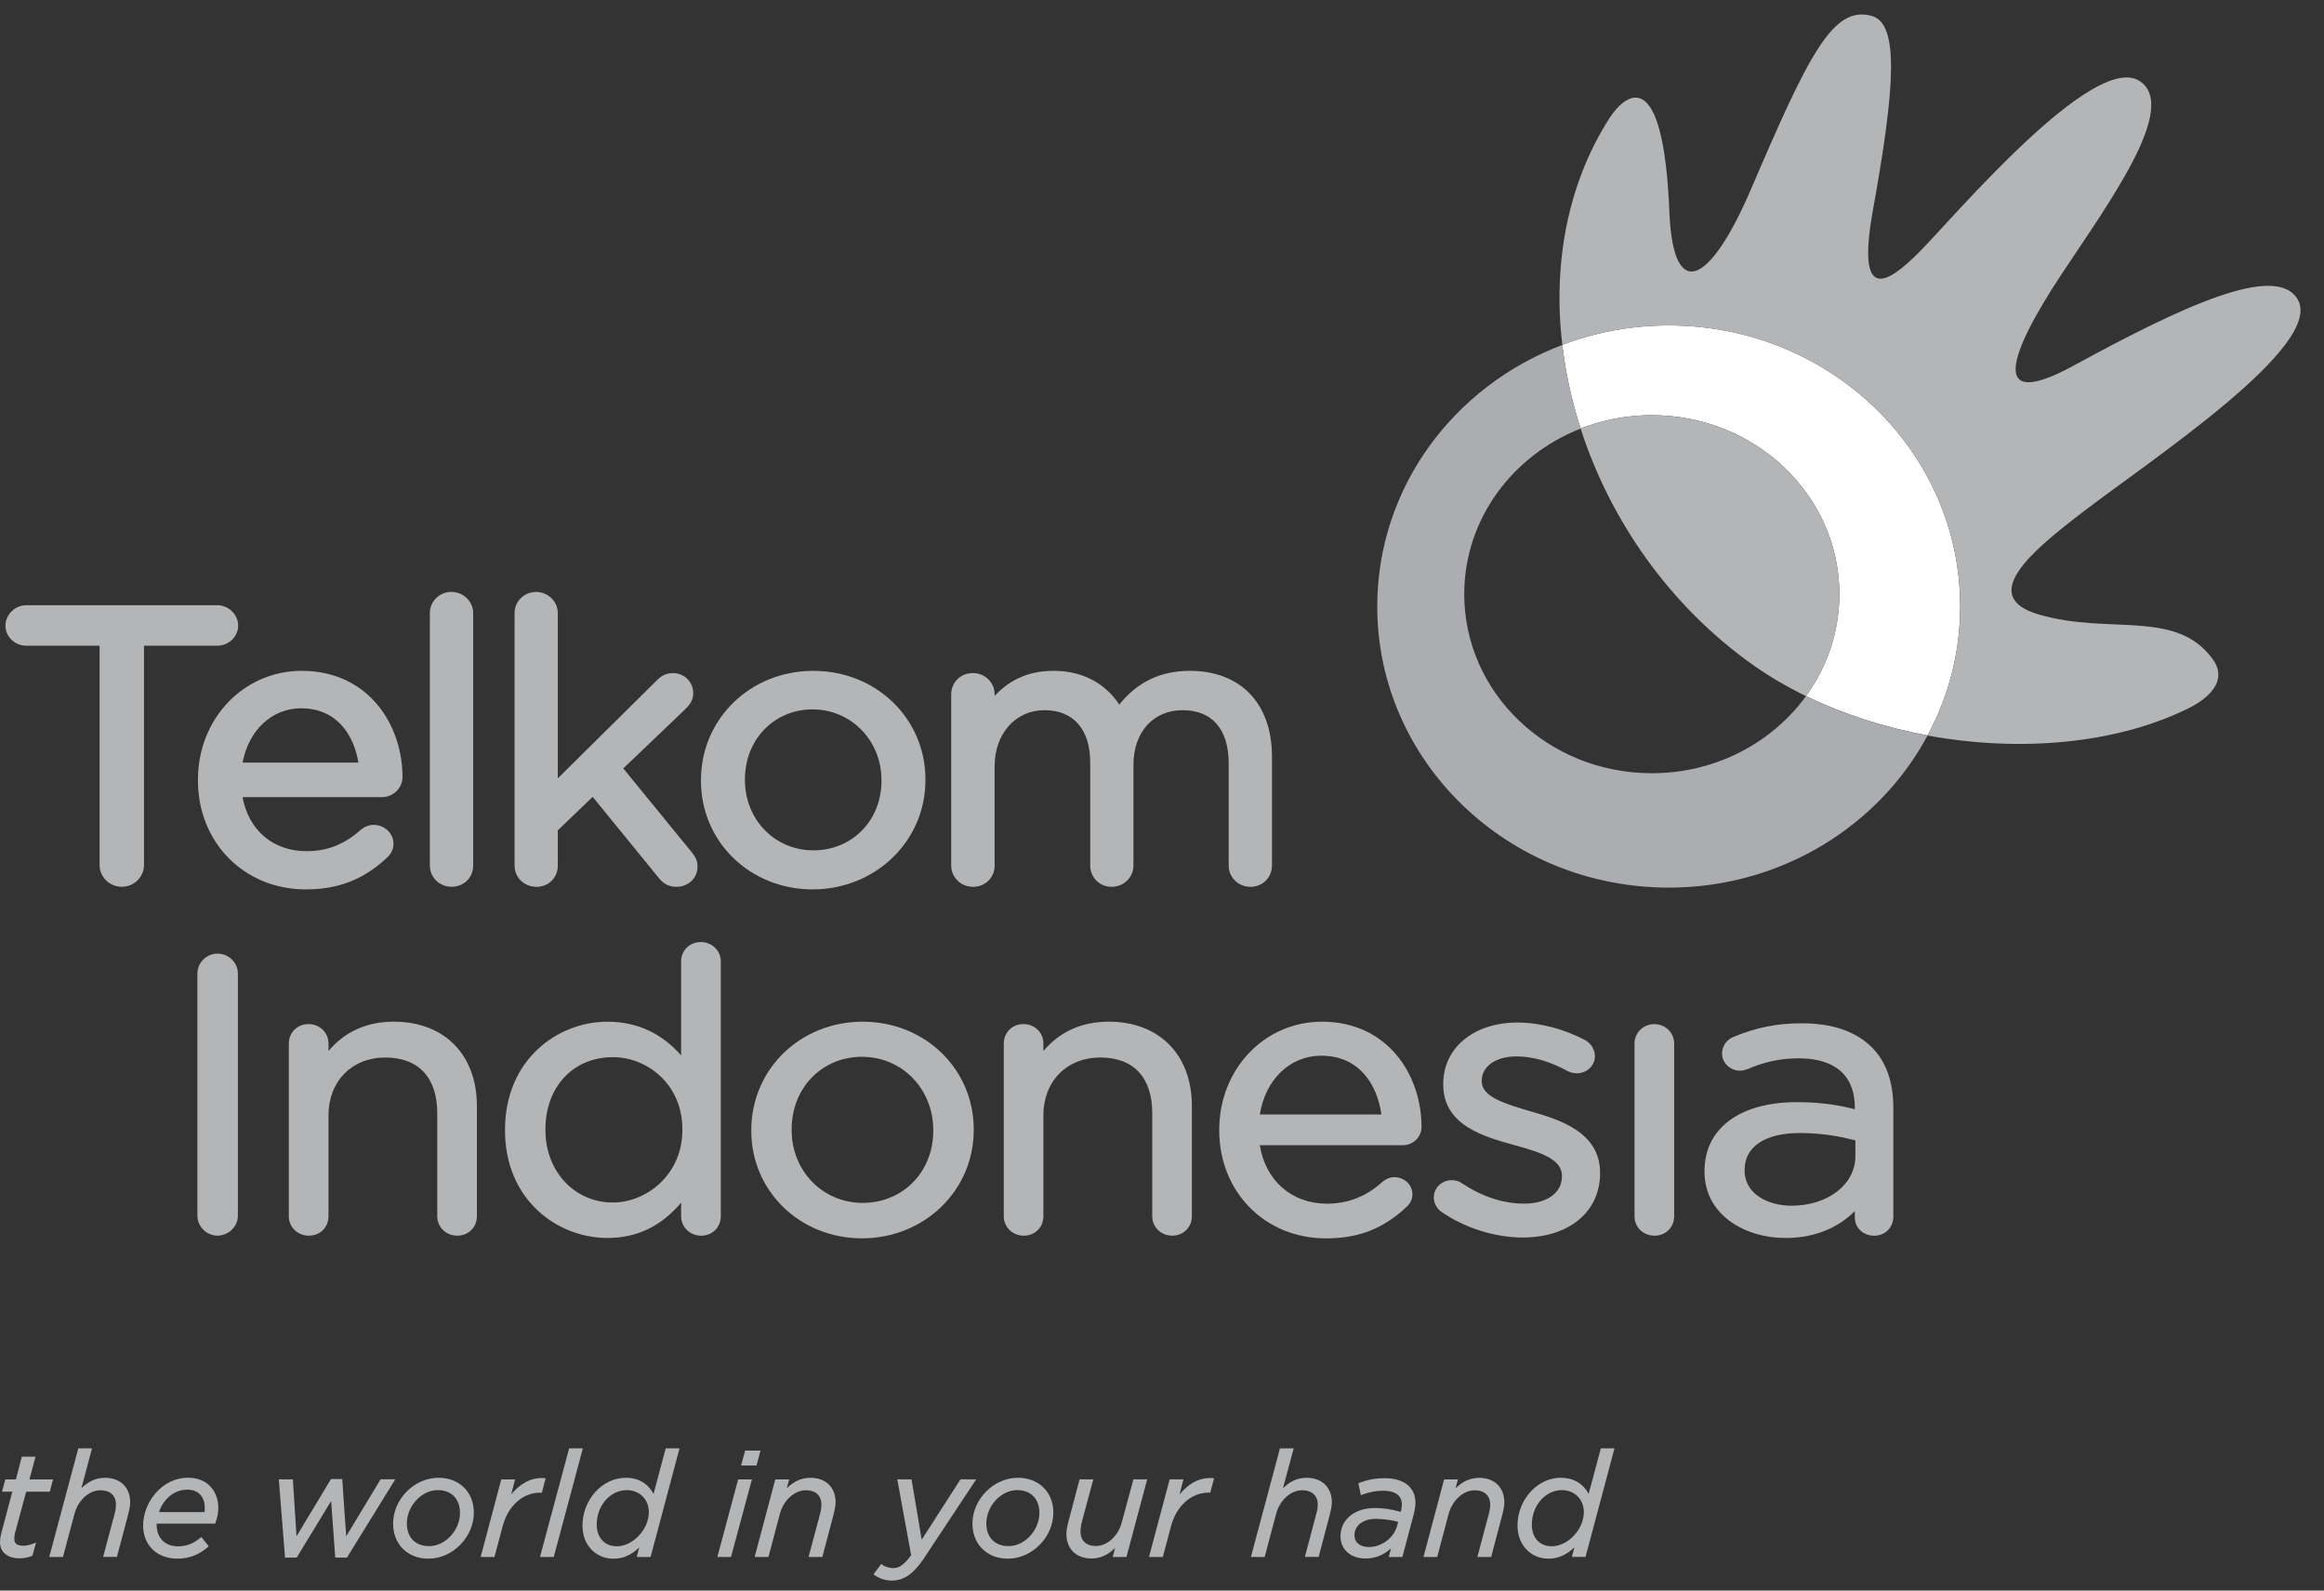 <svg width="95" height="65" viewBox="0 0 95 65" fill="none" xmlns="http://www.w3.org/2000/svg">
<rect x="0" y="0" width="95" height="65" fill="#333333" stroke="none"/>
<g clip-path="url(#clip0_13_2359)">
<path d="M78.794 30.056C79.646 28.478 80.128 26.686 80.128 24.781C80.128 18.443 74.794 13.299 68.215 13.299C66.677 13.299 65.208 13.58 63.863 14.093C63.997 15.241 64.251 16.386 64.612 17.512C65.509 17.162 66.488 16.967 67.522 16.967C71.756 16.967 75.189 20.243 75.189 24.277C75.189 25.826 74.685 27.262 73.826 28.445C75.36 29.193 77.056 29.732 78.793 30.054L78.794 30.056Z" fill="white"/>
<path d="M67.522 16.969C66.488 16.969 65.508 17.163 64.612 17.514C65.817 21.258 68.251 24.759 71.652 27.17C72.323 27.648 73.055 28.071 73.827 28.448C74.686 27.265 75.19 25.829 75.19 24.28C75.19 20.245 71.757 16.97 67.523 16.97L67.522 16.969Z" fill="#B4B5B6"/>
<path d="M85.106 20.951C87.921 18.793 95.026 14.129 93.925 12.237C93.036 10.712 89.15 12.554 84.765 14.941C81.319 16.821 82.064 14.55 84.252 11.236C86.183 8.318 89.084 4.38 87.468 3.314C85.584 2.075 79.813 8.939 78.463 10.293C77.115 11.648 75.881 12.378 76.558 8.605C77.466 3.59 77.644 0.969 76.517 0.652C74.94 0.209 73.956 2.179 71.596 7.688C69.904 11.643 68.428 12.343 68.246 8.796C68.01 2.421 66.391 3.884 65.768 4.863C64.059 7.557 63.477 10.82 63.863 14.094C65.208 13.581 66.677 13.3 68.215 13.3C74.794 13.3 80.128 18.444 80.128 24.782C80.128 26.687 79.645 28.48 78.794 30.058C82.551 30.745 86.507 30.415 89.49 28.93C89.987 28.683 91.192 27.944 90.441 26.923C88.942 24.882 86.24 25.953 83.351 25.115C80.816 24.38 83.075 22.506 85.106 20.952V20.951Z" fill="#B4B5B6"/>
<path d="M73.827 28.448C72.438 30.351 70.135 31.599 67.523 31.599C63.288 31.599 59.855 28.322 59.855 24.28C59.855 21.224 61.823 18.608 64.613 17.515C64.252 16.388 63.998 15.243 63.864 14.096C59.434 15.77 56.299 19.92 56.299 24.783C56.299 31.127 61.634 36.273 68.216 36.273C72.821 36.273 76.814 33.746 78.795 30.058C77.058 29.736 75.362 29.196 73.828 28.448H73.827Z" fill="#ACADB0"/>
<path d="M9.736 25.567C9.736 25.112 9.342 24.732 8.875 24.732H1.079C0.618 24.732 0.223 25.112 0.223 25.567C0.223 26.021 0.607 26.388 1.079 26.388H4.071V35.351C4.071 35.84 4.479 36.239 4.979 36.239C5.479 36.239 5.886 35.84 5.886 35.351V26.388H8.875C9.351 26.388 9.736 26.017 9.736 25.567Z" fill="#B4B5B6"/>
<path d="M12.338 27.414C9.956 27.414 8.092 29.368 8.092 31.863V31.899C8.092 34.435 9.987 36.346 12.497 36.346C13.832 36.346 14.853 35.947 15.809 35.059C15.981 34.909 16.085 34.705 16.085 34.481C16.085 34.055 15.72 33.71 15.272 33.71C15.086 33.71 14.915 33.774 14.746 33.91C14.08 34.51 13.376 34.784 12.529 34.784C11.161 34.784 10.164 33.928 9.915 32.577H15.607C16.075 32.577 16.453 32.207 16.453 31.754C16.453 29.596 15.039 27.415 12.337 27.415L12.338 27.414ZM12.306 28.945C13.777 28.945 14.469 30.046 14.65 31.165H9.916C10.162 29.846 11.112 28.945 12.306 28.945Z" fill="#B4B5B6"/>
<path d="M18.45 24.189C17.963 24.189 17.572 24.576 17.572 25.053V35.371C17.572 35.856 17.963 36.239 18.463 36.239C18.964 36.239 19.342 35.861 19.342 35.371V25.053C19.342 24.576 18.939 24.189 18.45 24.189Z" fill="#B4B5B6"/>
<path d="M25.479 31.401L28.014 28.98C28.185 28.816 28.338 28.625 28.338 28.328C28.338 27.869 27.973 27.506 27.508 27.506C27.247 27.506 27.03 27.608 26.828 27.824L22.802 31.808V25.055C22.802 24.578 22.402 24.191 21.912 24.191C21.422 24.191 21.034 24.578 21.034 25.055V35.373C21.034 35.858 21.426 36.241 21.929 36.241C22.432 36.241 22.802 35.863 22.802 35.373V33.933L24.227 32.564L26.913 35.858C27.121 36.125 27.344 36.24 27.653 36.24C28.142 36.24 28.513 35.882 28.513 35.415C28.513 35.205 28.451 35.046 28.294 34.85L25.478 31.401H25.479Z" fill="#B4B5B6"/>
<path d="M33.251 27.414C30.671 27.414 28.654 29.375 28.654 31.879V31.912C28.654 34.398 30.658 36.346 33.217 36.346C35.776 36.346 37.83 34.386 37.83 31.88V31.852C37.83 29.362 35.816 27.415 33.25 27.415L33.251 27.414ZM30.451 31.851C30.451 30.222 31.643 28.99 33.217 28.99C34.791 28.99 36.033 30.261 36.033 31.88V31.913C36.033 33.53 34.832 34.751 33.251 34.751C31.669 34.751 30.451 33.49 30.451 31.88V31.852V31.851Z" fill="#B4B5B6"/>
<path d="M48.645 27.414C47.446 27.414 46.495 27.865 45.755 28.793C45.164 27.9 44.225 27.414 43.068 27.414C41.91 27.414 41.175 27.887 40.658 28.437V28.372C40.658 27.887 40.262 27.505 39.763 27.505C39.265 27.505 38.883 27.892 38.883 28.372V35.372C38.883 35.857 39.278 36.24 39.778 36.24C40.279 36.24 40.658 35.863 40.658 35.372V31.307C40.658 29.983 41.513 29.022 42.696 29.022C43.878 29.022 44.566 29.803 44.566 31.163V35.372C44.566 35.857 44.947 36.24 45.442 36.24C45.936 36.24 46.333 35.858 46.333 35.372V31.256C46.333 29.922 47.142 29.022 48.342 29.022C49.541 29.022 50.226 29.793 50.226 31.196V35.372C50.226 35.857 50.62 36.24 51.117 36.24C51.615 36.24 51.995 35.858 51.995 35.372V30.913C51.995 28.754 50.714 27.415 48.646 27.415L48.645 27.414Z" fill="#B4B5B6"/>
<path d="M8.888 38.971C8.443 38.971 8.069 39.342 8.069 39.783V49.687C8.069 50.121 8.444 50.496 8.888 50.496C9.331 50.496 9.724 50.132 9.724 49.687V39.783C9.724 39.335 9.349 38.971 8.888 38.971Z" fill="#B4B5B6"/>
<path d="M16.103 41.752C14.997 41.752 14.099 42.156 13.428 42.949V42.643C13.428 42.197 13.07 41.85 12.611 41.85C12.151 41.85 11.806 42.205 11.806 42.643V49.703C11.806 50.151 12.167 50.497 12.627 50.497C13.087 50.497 13.428 50.155 13.428 49.703V45.582C13.428 44.19 14.383 43.216 15.748 43.216C17.113 43.216 17.874 44.043 17.874 45.487V49.703C17.874 50.151 18.236 50.497 18.694 50.497C19.151 50.497 19.494 50.151 19.494 49.703V45.191C19.494 43.103 18.163 41.752 16.101 41.752H16.103Z" fill="#B4B5B6"/>
<path d="M28.646 38.498C28.191 38.498 27.843 38.842 27.843 39.29V43.13C27.041 42.216 26.026 41.753 24.828 41.753C22.8 41.753 20.644 43.299 20.644 46.166V46.197C20.644 49.05 22.8 50.591 24.828 50.591C26.033 50.591 27.024 50.118 27.843 49.148V49.703C27.843 50.151 28.204 50.498 28.662 50.498C29.121 50.498 29.465 50.151 29.465 49.703V39.29C29.465 38.85 29.108 38.498 28.647 38.498H28.646ZM27.894 46.15V46.184C27.894 48.008 26.421 49.142 25.053 49.142C23.485 49.142 22.296 47.869 22.296 46.184V46.15C22.296 44.414 23.434 43.202 25.053 43.202C26.453 43.202 27.894 44.304 27.894 46.15Z" fill="#B4B5B6"/>
<path d="M35.267 41.752C32.711 41.752 30.711 43.697 30.711 46.184V46.213C30.711 48.675 32.698 50.606 35.235 50.606C37.773 50.606 39.804 48.663 39.804 46.184V46.151C39.804 43.684 37.81 41.753 35.267 41.753V41.752ZM32.361 46.149C32.361 44.461 33.598 43.187 35.235 43.187C36.873 43.187 38.15 44.499 38.15 46.183V46.212C38.15 47.889 36.91 49.157 35.267 49.157C33.624 49.157 32.361 47.849 32.361 46.183V46.149Z" fill="#B4B5B6"/>
<path d="M45.328 41.752C44.224 41.752 43.325 42.156 42.652 42.949V42.643C42.652 42.197 42.295 41.85 41.833 41.85C41.372 41.85 41.032 42.205 41.032 42.643V49.703C41.032 50.151 41.392 50.497 41.852 50.497C42.312 50.497 42.651 50.155 42.651 49.703V45.582C42.651 44.19 43.605 43.216 44.977 43.216C46.348 43.216 47.101 44.043 47.101 45.487V49.703C47.101 50.151 47.461 50.497 47.919 50.497C48.376 50.497 48.721 50.151 48.721 49.703V45.191C48.721 43.103 47.386 41.752 45.327 41.752H45.328Z" fill="#B4B5B6"/>
<path d="M54.038 41.753C51.683 41.753 49.84 43.695 49.84 46.167V46.197C49.84 48.711 51.711 50.608 54.201 50.608C55.526 50.608 56.537 50.218 57.486 49.331C57.646 49.193 57.737 49.007 57.737 48.806C57.737 48.419 57.409 48.106 56.997 48.106C56.834 48.106 56.678 48.163 56.524 48.287C55.835 48.906 55.106 49.189 54.23 49.189C52.801 49.189 51.726 48.239 51.499 46.802H57.34C57.762 46.802 58.109 46.467 58.109 46.053C58.109 43.917 56.712 41.752 54.038 41.752V41.753ZM51.499 45.544C51.724 44.117 52.731 43.143 54.006 43.143C55.581 43.143 56.301 44.344 56.469 45.544H51.499Z" fill="#B4B5B6"/>
<path d="M62.59 45.423L62.559 45.415C61.534 45.111 60.571 44.827 60.571 44.197V44.167C60.571 43.575 61.145 43.171 61.999 43.171C62.654 43.171 63.375 43.381 64.09 43.775C64.163 43.811 64.294 43.861 64.459 43.861C64.869 43.861 65.196 43.548 65.196 43.164C65.196 42.894 65.049 42.653 64.798 42.504C63.924 42.045 62.923 41.787 62.034 41.787C60.244 41.787 58.996 42.819 58.996 44.295V44.326C58.996 45.994 60.676 46.457 61.898 46.794C63.008 47.097 63.849 47.381 63.849 48.049V48.081C63.849 48.745 63.23 49.188 62.307 49.188C61.455 49.188 60.597 48.909 59.759 48.356C59.661 48.277 59.507 48.229 59.345 48.229C58.942 48.229 58.61 48.542 58.61 48.93C58.61 49.206 58.768 49.417 58.918 49.52C59.865 50.179 61.106 50.572 62.241 50.572C64.136 50.572 65.407 49.523 65.407 47.954V47.927C65.407 46.245 63.711 45.749 62.589 45.422L62.59 45.423Z" fill="#B4B5B6"/>
<path d="M67.618 41.852C67.174 41.852 66.815 42.207 66.815 42.644V49.704C66.815 50.152 67.174 50.498 67.632 50.498C68.089 50.498 68.436 50.156 68.436 49.704V42.644C68.436 42.198 68.074 41.852 67.618 41.852Z" fill="#B4B5B6"/>
<path d="M76.486 42.77C75.838 42.141 74.885 41.818 73.652 41.818C72.638 41.818 71.776 41.99 70.843 42.382C70.631 42.466 70.393 42.712 70.393 43.053C70.393 43.432 70.726 43.755 71.129 43.755C71.22 43.755 71.324 43.731 71.425 43.695C72.112 43.395 72.796 43.25 73.523 43.25C74.573 43.25 75.822 43.605 75.822 45.286V45.332C75.207 45.171 74.479 45.041 73.443 45.041C71.122 45.041 69.677 46.115 69.677 47.846V47.883C69.677 49.661 71.343 50.592 72.989 50.592C74.352 50.592 75.252 50.056 75.821 49.495V49.748C75.821 50.179 76.163 50.499 76.612 50.499C77.061 50.499 77.395 50.16 77.395 49.717V45.271C77.395 44.195 77.091 43.355 76.486 42.769V42.77ZM75.844 46.604V47.251C75.844 48.401 74.721 49.272 73.23 49.272C72.308 49.272 71.316 48.819 71.316 47.831V47.804C71.316 46.861 72.156 46.302 73.569 46.302C74.333 46.302 75.081 46.401 75.843 46.605L75.844 46.604Z" fill="#B4B5B6"/>
<path d="M0.798 63.682C0.306 63.682 0 63.429 0 63.023C0 62.921 0.015 62.799 0.043 62.689L0.504 60.96H0.082L0.217 60.457H0.649L0.893 59.529H1.453L1.203 60.457H2.168L2.036 60.96H1.07L0.602 62.692C0.591 62.783 0.585 62.855 0.585 62.902C0.585 63.079 0.708 63.168 0.952 63.168C1.081 63.168 1.217 63.139 1.38 63.075L1.476 63.037L1.325 63.576L1.301 63.586C1.136 63.653 0.98 63.682 0.798 63.682Z" fill="#B4B5B6"/>
<path d="M4.78 63.625H4.215L4.698 61.818C4.724 61.724 4.741 61.589 4.741 61.489C4.741 61.12 4.504 60.901 4.106 60.901C3.644 60.901 3.198 61.301 3.048 61.853L2.574 63.626H2.013L2.03 63.561L3.201 59.19H3.761L3.328 60.818C3.554 60.598 3.86 60.391 4.29 60.391C4.916 60.391 5.322 60.783 5.322 61.391C5.322 61.549 5.278 61.736 5.242 61.88L4.779 63.627L4.78 63.625Z" fill="#B4B5B6"/>
<path d="M7.258 63.696C6.415 63.696 5.85 63.151 5.85 62.338C5.85 61.416 6.604 60.389 7.685 60.389C8.541 60.389 8.924 61.005 8.924 61.614C8.924 61.821 8.884 62.028 8.806 62.232L8.793 62.265H6.406C6.404 62.283 6.404 62.301 6.404 62.319C6.404 62.85 6.748 63.193 7.28 63.193C7.698 63.193 7.965 63.026 8.191 62.846L8.232 62.813L8.535 63.192L8.496 63.224C8.235 63.443 7.858 63.695 7.259 63.695L7.258 63.696ZM6.498 61.794H8.358C8.366 61.746 8.372 61.69 8.372 61.615C8.372 61.259 8.185 60.877 7.659 60.877C7.134 60.877 6.693 61.234 6.498 61.794Z" fill="#B4B5B6"/>
<path d="M14.185 63.653H13.704L13.536 61.342L12.128 63.653H11.651L11.397 60.455H11.972L12.121 62.781L13.531 60.443H13.99L14.152 62.782L15.558 60.454H16.157L14.184 63.651L14.185 63.653Z" fill="#B4B5B6"/>
<path d="M17.514 63.697C16.663 63.697 16.069 63.108 16.069 62.266C16.069 61.266 16.935 60.391 17.923 60.391C18.775 60.391 19.37 60.975 19.37 61.812C19.37 62.816 18.503 63.697 17.514 63.697ZM17.892 60.895C17.233 60.895 16.632 61.544 16.632 62.258C16.632 62.829 16.981 63.184 17.542 63.184C18.202 63.184 18.803 62.538 18.803 61.827C18.803 61.252 18.455 60.895 17.892 60.895Z" fill="#B4B5B6"/>
<path d="M20.212 63.627H19.648L20.491 60.457H21.055L20.896 61.071C21.266 60.626 21.686 60.4 22.146 60.4C22.178 60.4 22.21 60.401 22.243 60.404L22.305 60.408L22.152 60.999H22.079C21.367 60.999 20.764 61.54 20.546 62.377L20.212 63.627Z" fill="#B4B5B6"/>
<path d="M22.637 63.627H22.074L23.265 59.19H23.825L23.808 59.254L22.637 63.626V63.627Z" fill="#B4B5B6"/>
<path d="M25.077 63.698C24.343 63.698 23.81 63.13 23.81 62.348C23.81 61.287 24.62 60.391 25.58 60.391C26.237 60.391 26.562 60.76 26.716 61.051L27.212 59.19H27.777L26.595 63.627H26.027L26.132 63.237C25.811 63.548 25.465 63.7 25.078 63.7L25.077 63.698ZM25.621 60.896C24.944 60.896 24.392 61.528 24.392 62.306C24.392 62.835 24.721 63.191 25.21 63.191C25.873 63.191 26.523 62.499 26.523 61.795C26.523 61.274 26.143 60.896 25.622 60.896H25.621Z" fill="#B4B5B6"/>
<path d="M29.882 63.627H29.324L30.174 60.457H30.737L29.882 63.627ZM30.924 59.89H30.293L30.46 59.279H31.088L30.924 59.89Z" fill="#B4B5B6"/>
<path d="M33.615 63.626H33.053L33.535 61.819C33.56 61.724 33.577 61.589 33.577 61.49C33.577 61.116 33.345 60.901 32.941 60.901C32.479 60.901 32.035 61.302 31.883 61.854L31.413 63.627H30.848L31.692 60.457H32.259L32.161 60.819C32.397 60.59 32.699 60.391 33.129 60.391C33.754 60.391 34.157 60.782 34.157 61.391C34.157 61.543 34.115 61.721 34.078 61.879L33.616 63.627L33.615 63.626Z" fill="#B4B5B6"/>
<path d="M36.452 64.591C36.197 64.591 35.975 64.52 35.751 64.369L35.707 64.338L36.024 63.909L36.066 63.943C36.16 64.02 36.357 64.083 36.503 64.083C36.761 64.083 36.977 63.93 37.245 63.555L36.679 60.455H37.262L37.677 62.922L39.262 60.455H39.906L37.755 63.703C37.324 64.334 36.947 64.591 36.452 64.591Z" fill="#B4B5B6"/>
<path d="M41.2 63.697C40.347 63.697 39.751 63.108 39.751 62.266C39.751 61.266 40.619 60.391 41.607 60.391C42.462 60.391 43.059 60.975 43.059 61.812C43.059 62.816 42.189 63.697 41.2 63.697ZM41.579 60.895C40.92 60.895 40.32 61.544 40.32 62.258C40.32 62.829 40.669 63.184 41.229 63.184C41.888 63.184 42.488 62.538 42.488 61.827C42.488 61.252 42.139 60.895 41.579 60.895Z" fill="#B4B5B6"/>
<path d="M44.617 63.689C43.993 63.689 43.592 63.296 43.592 62.688C43.592 62.562 43.618 62.403 43.67 62.202L44.131 60.455H44.692L44.207 62.257C44.184 62.363 44.168 62.5 44.168 62.586C44.168 62.959 44.404 63.18 44.797 63.18C45.26 63.18 45.713 62.768 45.853 62.22L46.332 60.456H46.895L46.047 63.626H45.485L45.584 63.258C45.355 63.482 45.047 63.69 44.615 63.69L44.617 63.689Z" fill="#B4B5B6"/>
<path d="M47.533 63.627H46.968L47.813 60.456H48.376L48.218 61.071C48.612 60.596 49.06 60.371 49.566 60.404L49.629 60.408L49.473 60.999H49.402C48.689 60.999 48.088 61.54 47.867 62.377L47.534 63.627H47.533Z" fill="#B4B5B6"/>
<path d="M53.904 63.625H53.341L53.819 61.818C53.848 61.727 53.867 61.596 53.867 61.489C53.867 61.12 53.627 60.901 53.227 60.901C52.764 60.901 52.32 61.301 52.168 61.853L51.697 63.626H51.134L51.152 63.561L52.322 59.19H52.883L52.445 60.818C52.681 60.589 52.981 60.391 53.409 60.391C54.036 60.391 54.443 60.783 54.443 61.391C54.443 61.548 54.401 61.734 54.364 61.88L53.903 63.627L53.904 63.625Z" fill="#B4B5B6"/>
<path d="M55.813 63.689C55.214 63.689 54.797 63.319 54.797 62.788C54.797 62.093 55.366 61.626 56.214 61.626C56.532 61.626 56.875 61.677 57.263 61.782L57.271 61.756C57.291 61.67 57.305 61.561 57.305 61.488C57.305 61.019 56.886 60.92 56.534 60.92C56.251 60.92 55.996 60.969 55.684 61.081L55.628 61.102L55.527 60.615L55.568 60.599C55.909 60.467 56.228 60.408 56.603 60.408C57.391 60.408 57.86 60.783 57.86 61.411C57.86 61.532 57.839 61.685 57.801 61.844L57.327 63.626H56.768L56.861 63.274C56.565 63.55 56.214 63.69 55.814 63.69L55.813 63.689ZM56.228 62.07C55.722 62.07 55.368 62.344 55.368 62.737C55.368 63.036 55.594 63.221 55.96 63.221C56.478 63.221 56.973 62.85 57.112 62.356L57.155 62.191C56.934 62.132 56.608 62.07 56.227 62.07H56.228Z" fill="#B4B5B6"/>
<path d="M60.953 63.627H60.392L60.872 61.82C60.898 61.73 60.917 61.595 60.917 61.491C60.917 61.122 60.679 60.902 60.282 60.902C59.824 60.902 59.377 61.303 59.22 61.855L58.75 63.628H58.189L59.032 60.458H59.596L59.5 60.821C59.728 60.599 60.035 60.393 60.464 60.393C61.09 60.393 61.494 60.784 61.494 61.393C61.494 61.519 61.469 61.675 61.416 61.882L60.955 63.629L60.953 63.627Z" fill="#B4B5B6"/>
<path d="M63.3 63.697C62.566 63.697 62.032 63.129 62.032 62.347C62.032 61.286 62.843 60.39 63.803 60.39C64.314 60.39 64.713 60.624 64.94 61.051L65.439 59.188H65.997L64.813 63.625H64.255L64.357 63.232C64.036 63.544 63.689 63.697 63.301 63.697L63.3 63.697ZM63.847 60.895C63.17 60.895 62.618 61.528 62.618 62.305C62.618 62.843 62.937 63.19 63.429 63.19C64.092 63.19 64.744 62.498 64.744 61.794C64.744 61.273 64.366 60.895 63.847 60.895Z" fill="#B4B5B6"/>
</g>
<defs>
<clipPath id="clip0_13_2359">
<rect width="94.041" height="64" fill="white" transform="translate(0 0.592)"/>
</clipPath>
</defs>
</svg>
